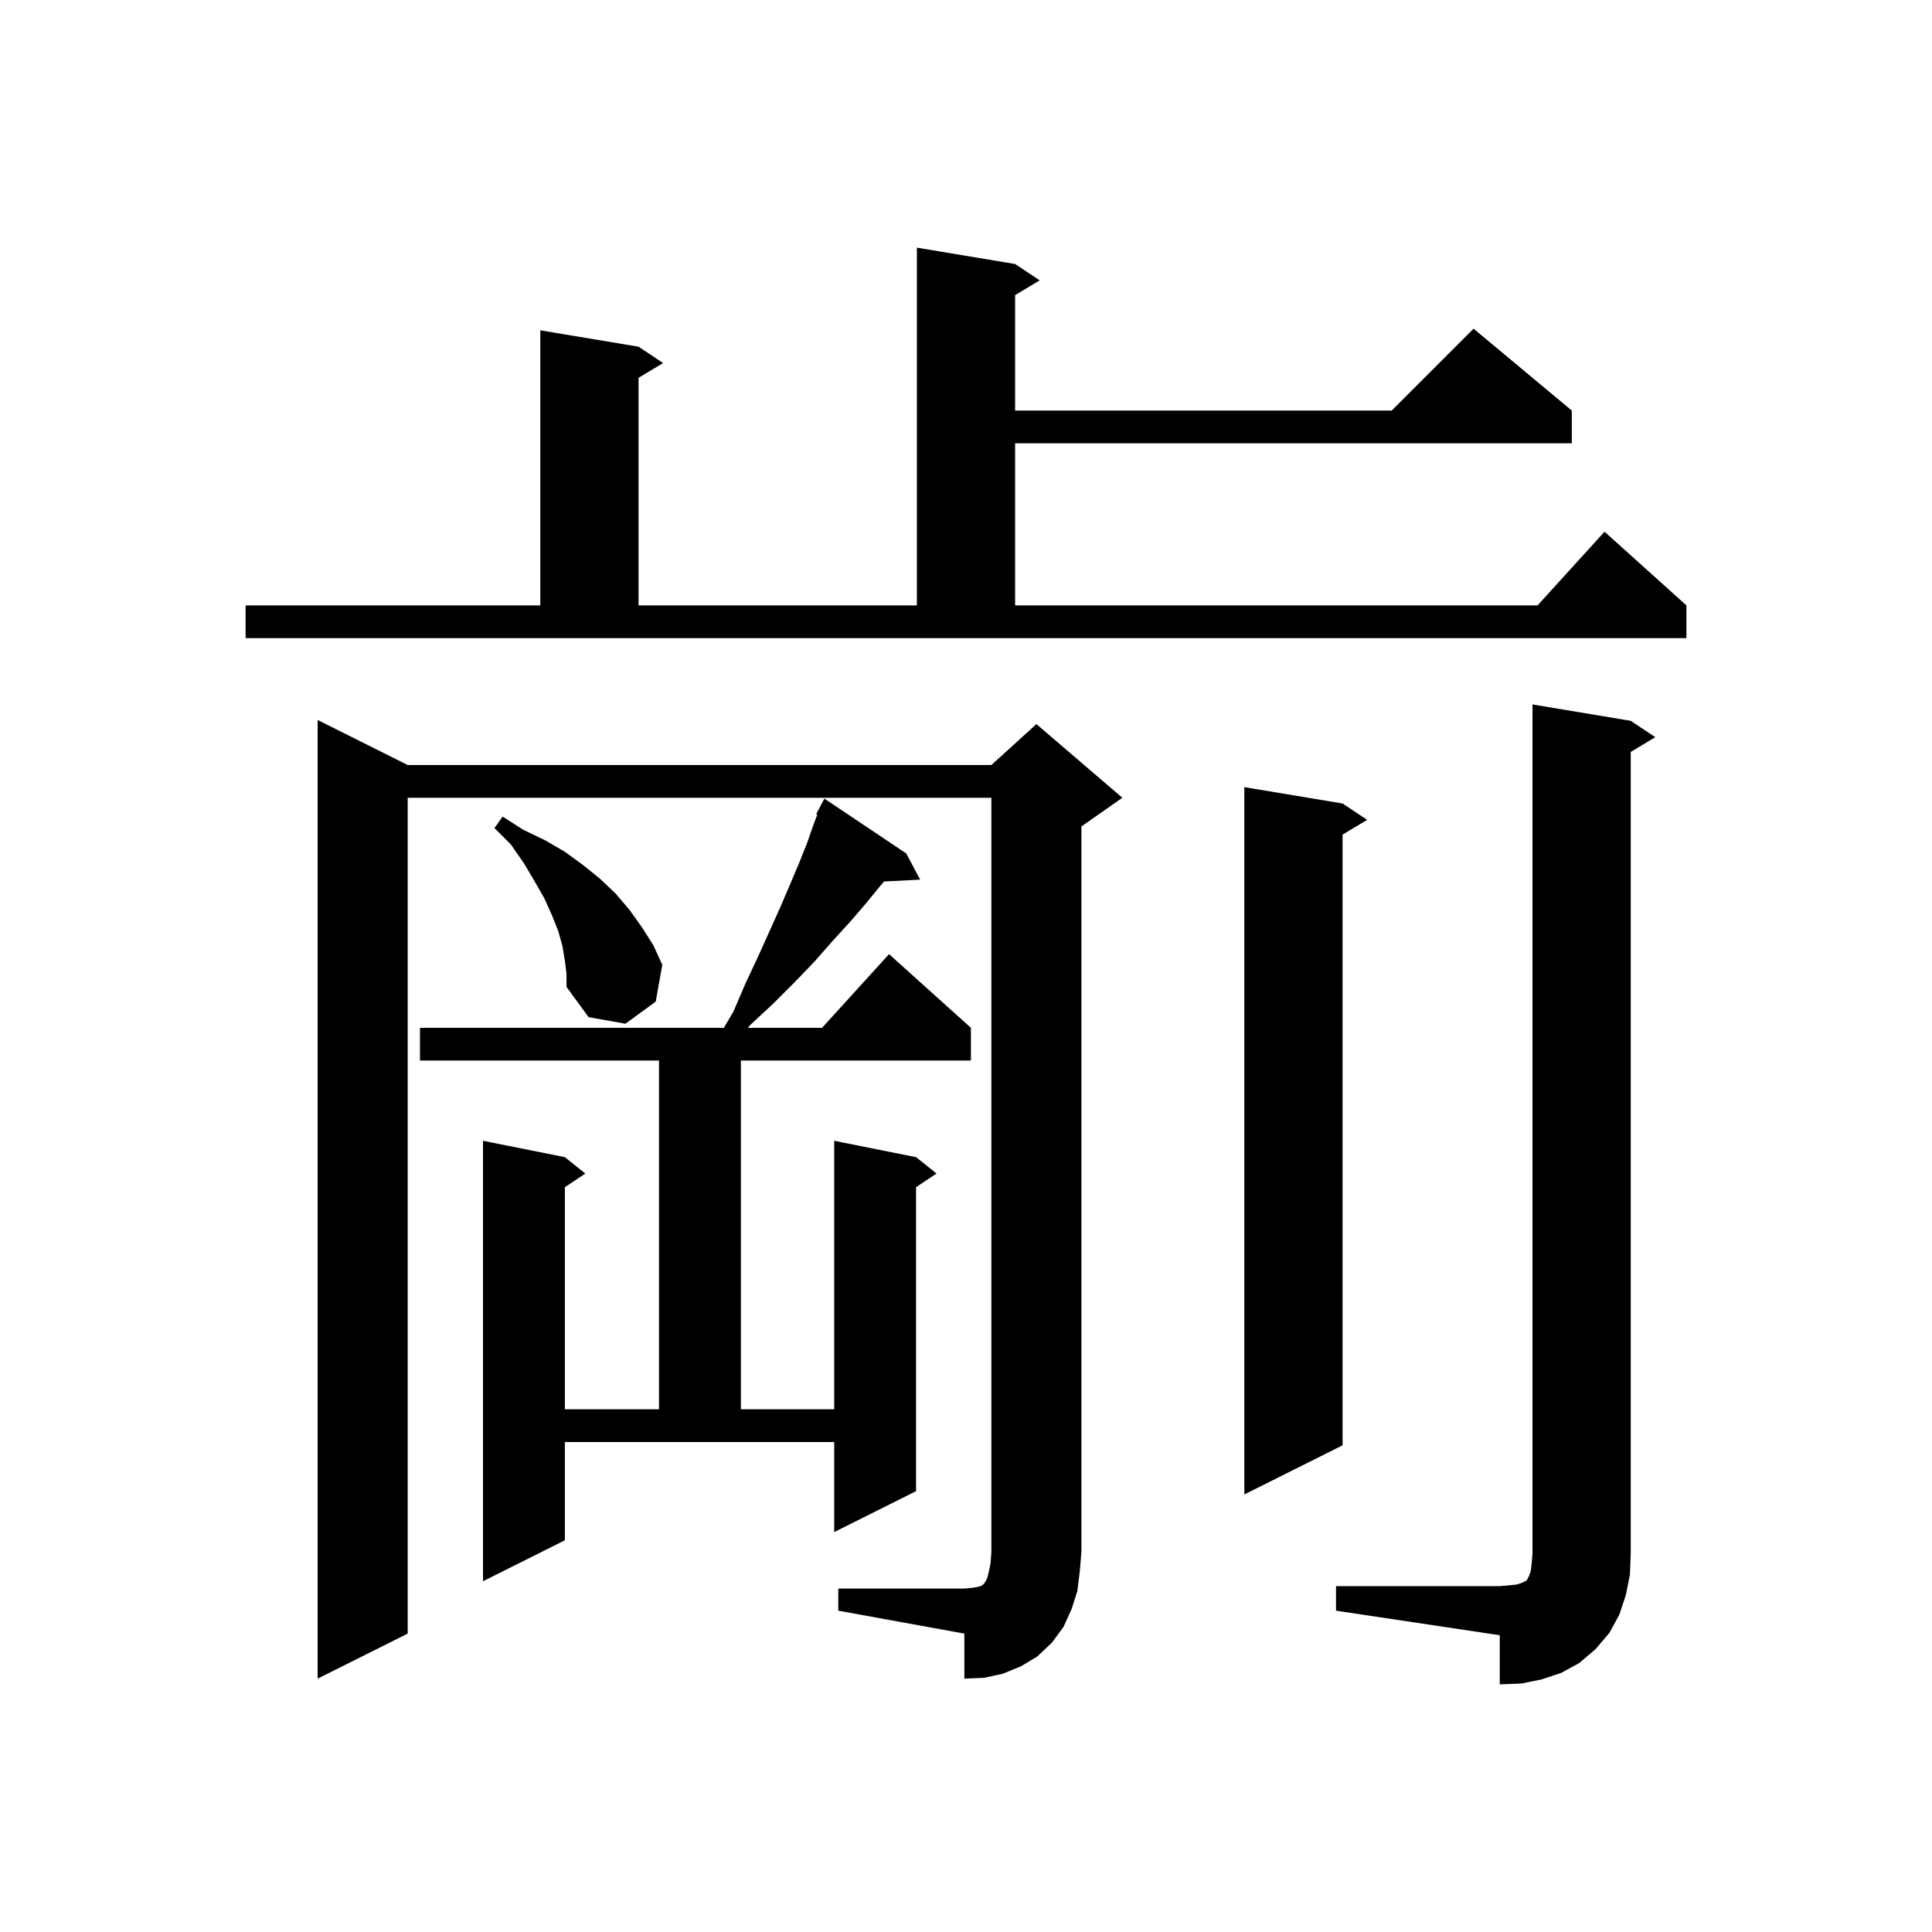 <svg enable-background="new 0 0 400 400" viewBox="-18 -17.95 236 236" xmlns="http://www.w3.org/2000/svg"><path d="M 145.2 175.8 L 165.2 175.8 L 166.4 175.7 L 167.3 175.6 L 167.9 175.4 L 168.5 175.1 L 168.8 174.5 L 169.0 173.9 L 169.1 173.0 L 169.2 171.8 L 169.2 68.1 L 181.2 70.1 L 184.2 72.1 L 181.2 73.9 L 181.2 171.8 L 181.1 174.4 L 180.6 176.9 L 179.8 179.3 L 178.6 181.5 L 176.9 183.5 L 174.9 185.2 L 172.7 186.4 L 170.3 187.2 L 167.8 187.7 L 165.2 187.8 L 165.2 181.8 L 145.2 178.8 Z M 84.4 176.1 L 99.8 176.1 L 100.8 176.0 L 101.4 175.9 L 101.8 175.8 L 102.1 175.6 L 102.2 175.5 L 102.4 175.2 L 102.6 174.8 L 102.8 174.0 L 103.0 173.0 L 103.1 171.6 L 103.1 79.5 L 31.8 79.5 L 31.8 181.6 L 20.8 187.1 L 20.8 70.0 L 31.8 75.5 L 103.1 75.5 L 108.6 70.5 L 119.1 79.5 L 114.1 83.0 L 114.1 171.6 L 113.9 174.0 L 113.6 176.4 L 112.9 178.6 L 111.9 180.8 L 110.5 182.7 L 108.7 184.4 L 106.7 185.6 L 104.5 186.5 L 102.2 187.0 L 99.8 187.1 L 99.8 181.6 L 84.4 178.8 Z M 51.0 170.2 L 41.0 175.2 L 41.0 121.4 L 51.0 123.4 L 53.5 125.4 L 51.0 127.067 L 51.0 154.2 L 62.5 154.2 L 62.5 111.6 L 33.3 111.6 L 33.3 107.6 L 70.424 107.6 L 71.6 105.6 L 73.1 102.1 L 74.6 98.9 L 76.0 95.8 L 77.3 92.9 L 78.5 90.1 L 79.6 87.5 L 80.6 85.0 L 81.4 82.7 L 81.835 81.559 L 81.7 81.5 L 82.7 79.6 L 92.7 86.3 L 94.4 89.5 L 89.986 89.728 L 89.5 90.3 L 87.7 92.5 L 85.8 94.7 L 83.7 97.0 L 81.5 99.5 L 79.1 102.0 L 76.5 104.6 L 73.7 107.2 L 73.341 107.6 L 82.418 107.6 L 90.6 98.6 L 100.6 107.6 L 100.6 111.6 L 72.5 111.6 L 72.5 154.2 L 83.9 154.2 L 83.9 121.4 L 93.9 123.4 L 96.4 125.4 L 93.9 127.067 L 93.9 164.2 L 83.9 169.2 L 83.9 158.2 L 51.0 158.2 Z M 146.0 80.2 L 149.0 82.2 L 146.0 84.0 L 146.0 158.6 L 134.0 164.6 L 134.0 78.2 Z M 51.0 99.4 L 50.7 97.6 L 50.2 95.8 L 49.4 93.8 L 48.5 91.8 L 47.3 89.7 L 46.0 87.5 L 44.4 85.2 L 42.4 83.2 L 43.4 81.8 L 45.9 83.4 L 48.6 84.7 L 51.0 86.1 L 53.2 87.7 L 55.3 89.4 L 57.2 91.2 L 58.9 93.2 L 60.4 95.3 L 61.8 97.5 L 62.9 99.9 L 62.1 104.4 L 58.4 107.1 L 53.9 106.3 L 51.2 102.6 L 51.2 101.0 Z M 12.0 56.0 L 48.0 56.0 L 48.0 22.4 L 60.0 24.4 L 63.0 26.4 L 60.0 28.2 L 60.0 56.0 L 94.0 56.0 L 94.0 12.3 L 106.0 14.3 L 109.0 16.3 L 106.0 18.1 L 106.0 32.2 L 152.0 32.2 L 162.0 22.2 L 174.0 32.2 L 174.0 36.2 L 106.0 36.2 L 106.0 56.0 L 169.818 56.0 L 178.0 47.0 L 188.0 56.0 L 188.0 60.0 L 12.0 60.0 Z "></path></svg>